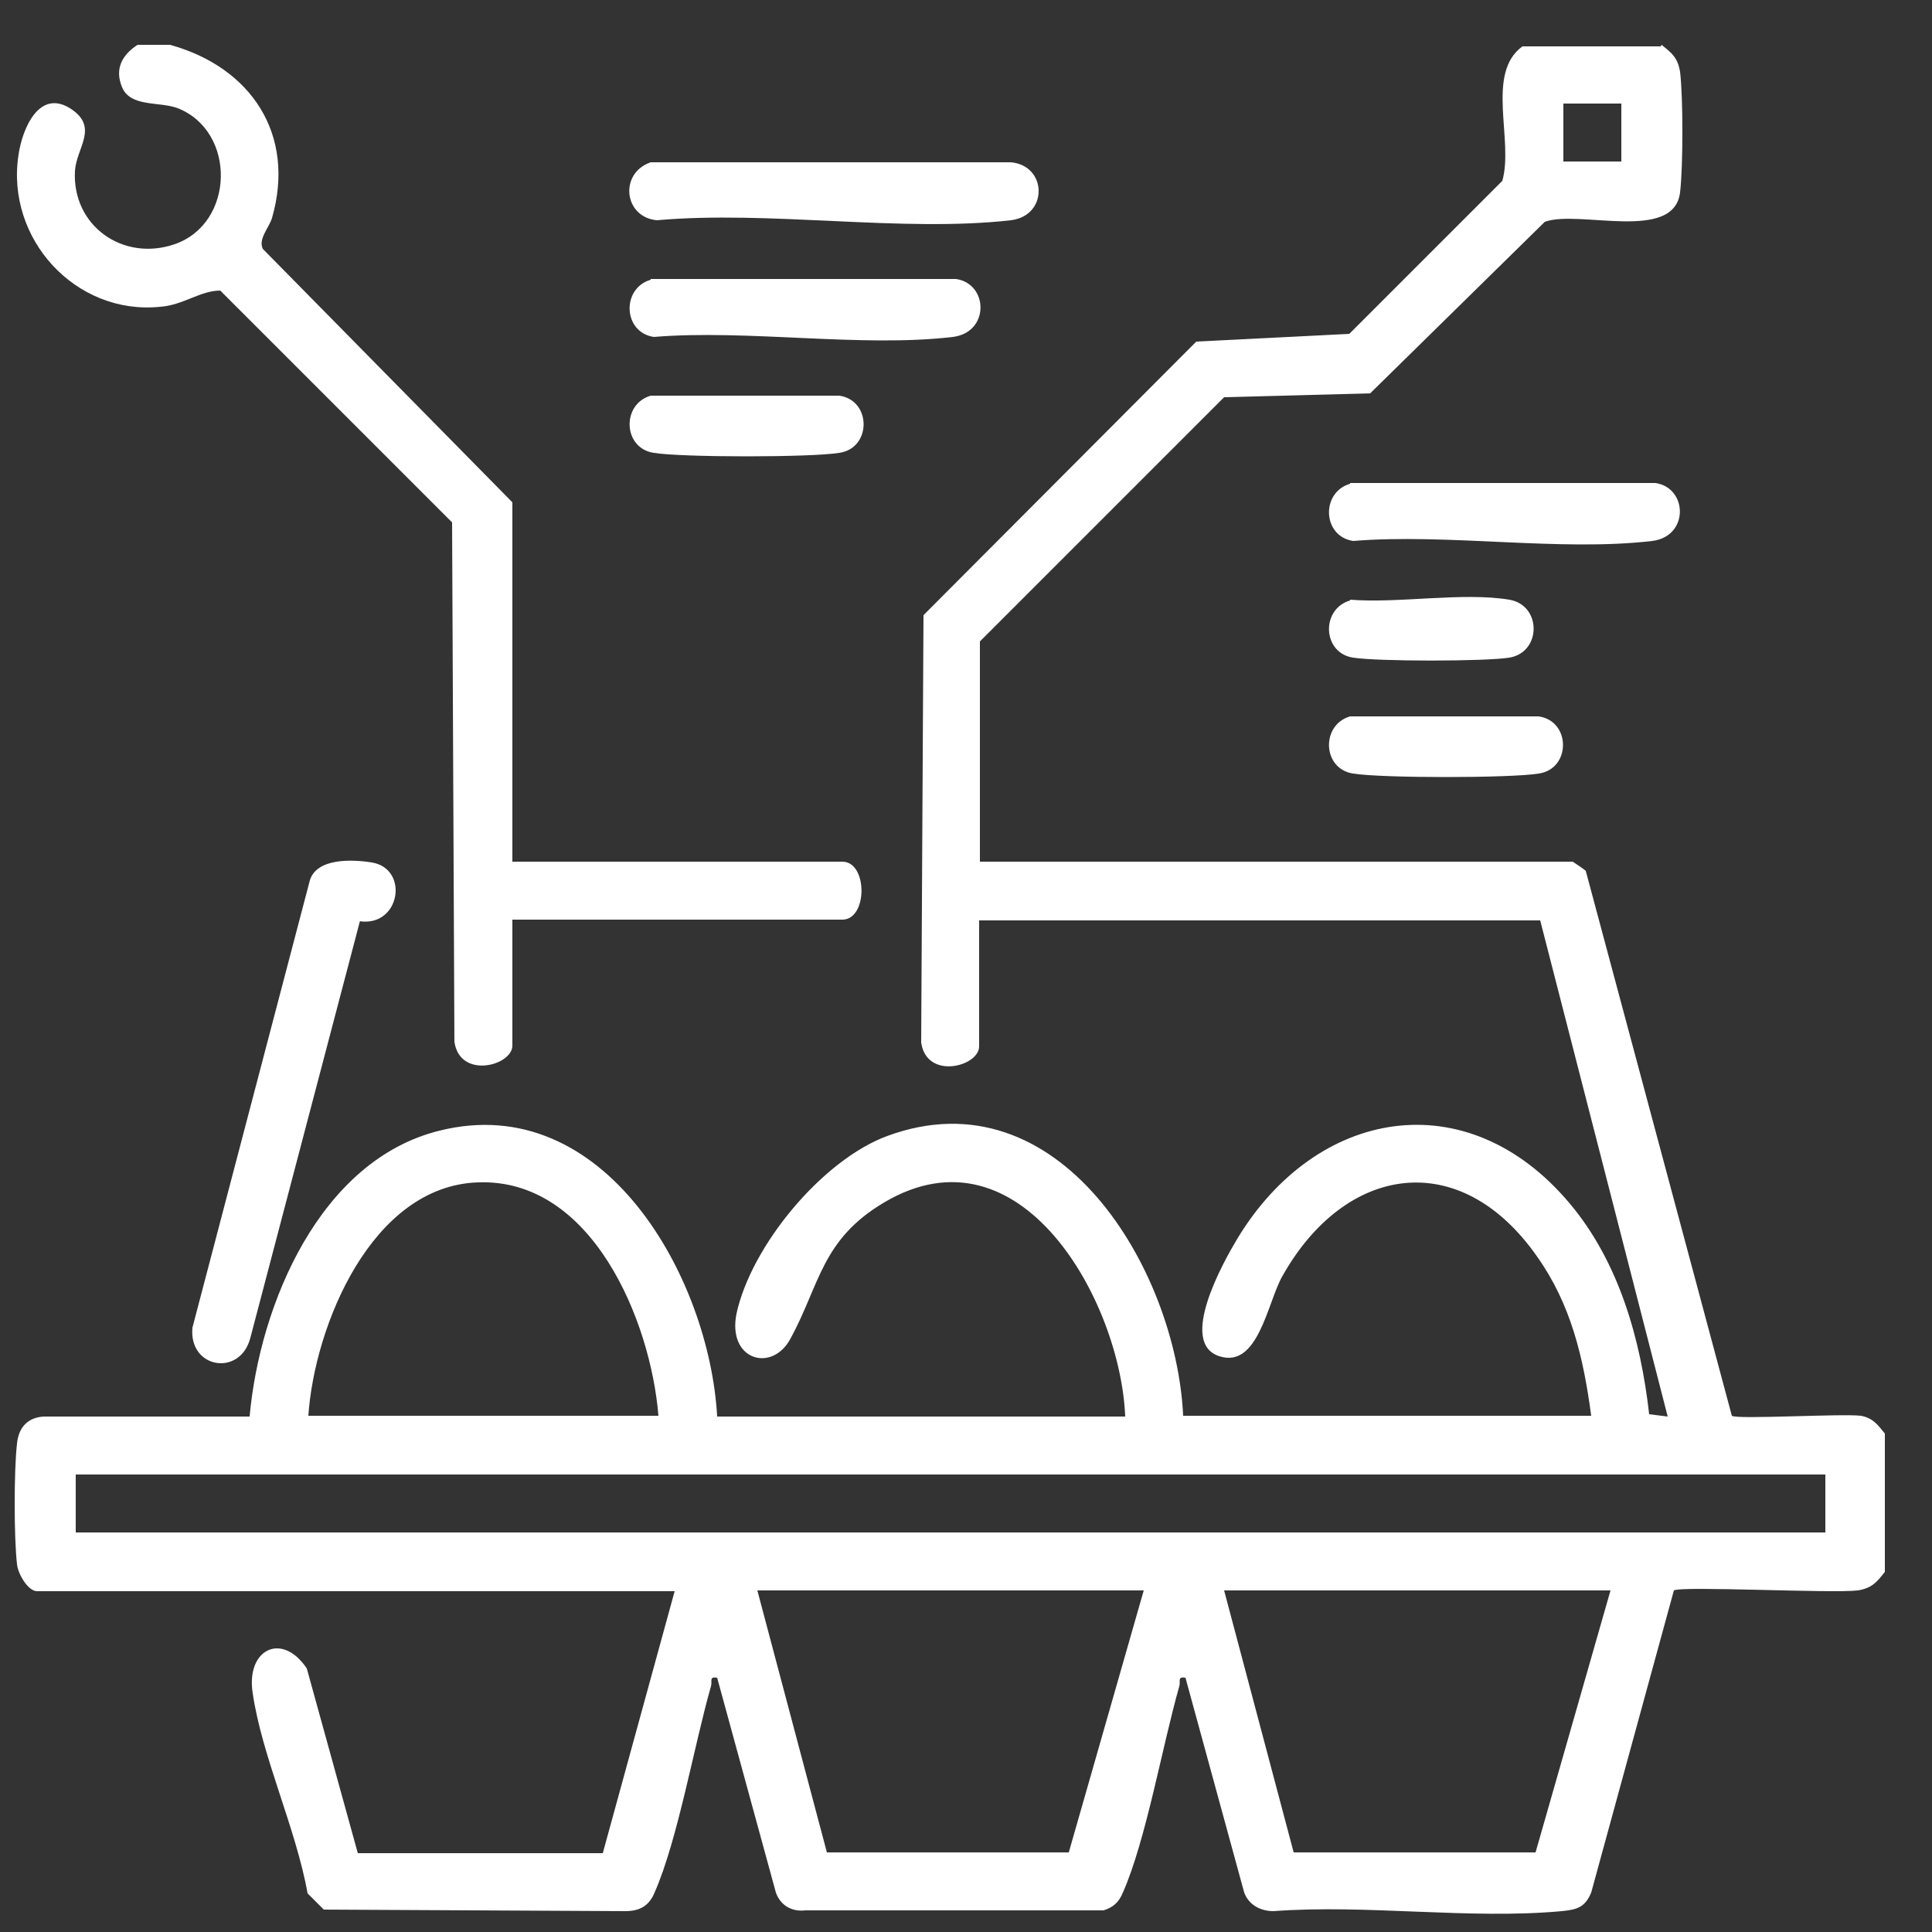 <?xml version="1.0" encoding="UTF-8"?>
<svg id="Layer_1" data-name="Layer 1" xmlns="http://www.w3.org/2000/svg" viewBox="0 0 25 25">
  <rect x="0" y="0" width="25" height="25" fill="#333333" stroke="none"/>
  <defs>
    <style>
      .cls-1 {
        fill: #fff;
      }
    </style>
  </defs>
  <path class="cls-1" d="M21.5.58c.14.11.21.17.24.35.04.33.04,1.22,0,1.56-.08.65-1.31.22-1.75.38l-2.26,2.22-1.89.05-3.16,3.16v2.85h7.67s.14.09.17.12l1.89,7.05c.06.05,1.42-.03,1.67,0,.16.03.22.12.31.23v1.79c-.11.14-.17.21-.35.24-.34.04-2.28-.06-2.38,0l-1.07,3.91c-.08.19-.18.22-.38.24-1.19.11-2.53-.09-3.73,0-.17,0-.32-.08-.38-.24l-.76-2.78c-.11-.02-.06.05-.08.11-.22.77-.43,1.99-.73,2.67-.05.12-.12.19-.25.23h-3.86c-.17.02-.32-.06-.38-.23l-.76-2.78c-.11-.02-.06.05-.08.11-.22.77-.43,1.99-.73,2.67-.07.17-.19.24-.38.24l-3.9-.02-.21-.21c-.15-.84-.59-1.77-.71-2.59-.09-.57.38-.8.7-.32l.66,2.39h3.17s.93-3.39.93-3.39H.48c-.12,0-.25-.23-.26-.35-.04-.34-.04-1.22,0-1.56.02-.21.14-.34.35-.35h2.66c.13-1.45.91-3.32,2.46-3.7,2.13-.53,3.49,1.9,3.59,3.7h5.28c-.06-1.49-1.35-3.82-3.12-2.77-.81.48-.83,1.06-1.21,1.76-.24.45-.82.28-.7-.32.19-.88,1.11-1.99,1.95-2.3,2.22-.82,3.74,1.72,3.83,3.62h5.28c-.1-.75-.26-1.44-.7-2.06-1-1.43-2.49-1.19-3.3.26-.19.34-.31,1.19-.81,1.03-.54-.17.05-1.22.23-1.52,1.02-1.69,2.97-2.04,4.3-.46.64.76.92,1.76,1.03,2.73l.24.03-1.65-6.42h-7.26v1.63c0,.26-.68.44-.75-.05l.03-5.53,3.53-3.54,1.98-.1,1.98-1.98c.15-.53-.22-1.39.26-1.74h1.79ZM20.98,1.34h-.75v.75h.75v-.75ZM8.52,18.32c-.1-1.23-.86-3.08-2.34-3.02-1.37.05-2.11,1.85-2.19,3.02h4.53ZM23.62,19.08H.98v.75h22.64v-.75ZM14.8,20.58h-5l.9,3.39h3.13s.97-3.39.97-3.39ZM20.84,20.58h-5l.9,3.39h3.13s.97-3.39.97-3.39Z"/>
  <path class="cls-1" d="M2.2.58c1.05.29,1.63,1.16,1.32,2.24-.04.13-.18.27-.12.4l3.23,3.28v4.65h4.27c.33,0,.33.75,0,.75h-4.27v1.63c0,.26-.68.44-.75-.05l-.03-6.72-3-3c-.26,0-.48.19-.78.21C.98,4.08.07,3.09.24,2c.05-.34.27-.86.68-.59.36.24.07.5.05.8-.04.71.62,1.18,1.29.95.78-.27.8-1.46.04-1.76-.24-.09-.61-.01-.72-.27-.1-.24,0-.42.2-.55h.42Z"/>
  <path class="cls-1" d="M4.66,11.91l-1.42,5.4c-.13.51-.8.4-.75-.13l1.52-5.79c.09-.29.55-.27.8-.23.49.08.37.84-.16.76Z"/>
  <path class="cls-1" d="M8.42,2.1h4.66c.47.04.49.69,0,.75-1.41.16-3.13-.13-4.58,0-.43-.04-.49-.61-.08-.75Z"/>
  <path class="cls-1" d="M8.42,3.61h3.95c.42.06.44.69-.04.75-1.19.14-2.65-.1-3.87,0-.4-.06-.42-.63-.04-.74Z"/>
  <path class="cls-1" d="M8.42,5.12h2.44c.42.06.42.68,0,.74-.37.06-2.03.06-2.4,0-.4-.06-.42-.63-.04-.74Z"/>
  <path class="cls-1" d="M17.47,6.25h3.95c.42.06.44.69-.04.75-1.19.14-2.65-.1-3.87,0-.4-.06-.42-.63-.04-.74Z"/>
  <path class="cls-1" d="M17.47,9.27h2.44c.42.06.42.68,0,.74-.37.06-2.03.06-2.4,0-.4-.06-.42-.63-.04-.74Z"/>
  <path class="cls-1" d="M17.47,7.76c.63.05,1.46-.1,2.06,0,.42.07.42.68,0,.75-.32.05-1.7.05-2.02,0-.4-.06-.42-.63-.04-.74Z"/>
</svg>